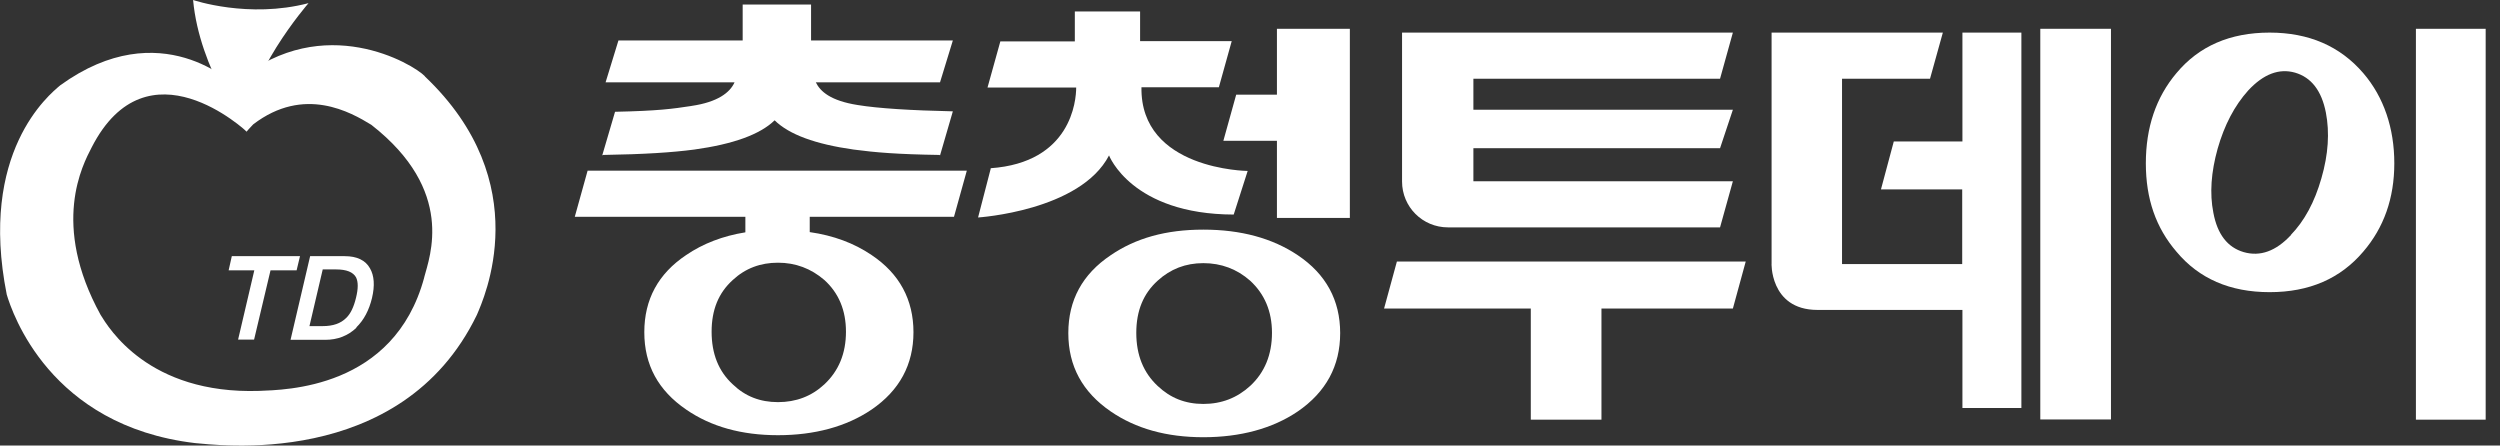 <svg width="101" height="18" viewBox="0 0 101 18" fill="none" xmlns="http://www.w3.org/2000/svg">
<rect x="0" y="0" width="101" height="18" fill="#333333" stroke="none"/>
<g clip-path="url(#clip0_12_801)">
<path d="M17.166 3.08C16.684 2.581 13.083 0.445 9.656 3.226L9.465 3.444C9.465 3.444 6.51 0.5 2.437 3.444C1.982 3.826 -0.873 6.152 0.273 11.903C0.491 12.621 2 17.201 7.874 17.9C8.574 17.946 16.202 19.054 19.266 12.721C19.53 12.094 21.712 7.396 17.157 3.08H17.166ZM17.138 11.213C15.92 15.72 11.501 15.747 10.474 15.792C5.983 15.938 4.382 13.23 4.064 12.721C2.046 9.05 3.346 6.651 3.7 5.961C5.955 1.545 9.965 5.316 9.965 5.316C9.965 5.316 10.083 5.17 10.229 5.025C12.292 3.444 14.184 4.543 15.002 5.043C18.411 7.705 17.357 10.368 17.138 11.204V11.213Z" fill="white"/>
<path d="M10.274 10.922H9.237L9.365 10.349H12.12L11.983 10.922H10.929L10.265 13.72H9.619L10.274 10.922Z" fill="white"/>
<path d="M13.583 10.885C14.002 10.885 14.265 10.994 14.383 11.203C14.475 11.385 14.475 11.658 14.383 12.03C14.293 12.403 14.165 12.675 13.983 12.848C13.765 13.066 13.456 13.175 13.038 13.175H12.502L13.038 10.885H13.574H13.583ZM14.393 13.229C14.702 12.93 14.911 12.53 15.029 12.039C15.147 11.539 15.12 11.14 14.947 10.84C14.765 10.513 14.42 10.349 13.929 10.349H12.529L11.738 13.729H13.138C13.638 13.729 14.056 13.566 14.402 13.239L14.393 13.229Z" fill="white"/>
<path d="M12.465 0.127C12.465 0.127 9.838 3.144 9.965 5.316C9.965 5.316 8.056 2.817 7.801 0C7.801 0 10.038 0.763 12.465 0.127Z" fill="white"/>
<path d="M23.221 8.759H30.113V9.386C29.203 9.532 28.403 9.84 27.721 10.304C26.594 11.058 26.03 12.094 26.03 13.421C26.03 14.747 26.594 15.774 27.721 16.546C28.722 17.237 29.958 17.582 31.431 17.582C32.904 17.582 34.195 17.237 35.213 16.546C36.341 15.774 36.904 14.729 36.904 13.421C36.904 12.112 36.341 11.058 35.213 10.304C34.504 9.822 33.668 9.513 32.713 9.377V8.759H38.541L39.059 6.896H23.739L23.221 8.759ZM34.177 13.402C34.177 14.275 33.886 14.983 33.304 15.528C32.786 16.01 32.158 16.246 31.431 16.246C30.704 16.246 30.104 16.01 29.604 15.528C29.031 15.002 28.749 14.293 28.749 13.402C28.749 12.512 29.031 11.83 29.604 11.312C30.113 10.84 30.722 10.613 31.431 10.613C32.14 10.613 32.767 10.849 33.304 11.312C33.886 11.839 34.177 12.539 34.177 13.402Z" fill="white"/>
<path d="M27.94 4.28C27.167 4.398 26.594 4.479 24.848 4.516L24.33 6.279L24.366 6.26C26.04 6.233 27.149 6.16 28.049 6.042C29.622 5.824 30.704 5.434 31.295 4.861C31.877 5.434 32.94 5.824 34.486 6.042C35.377 6.16 36.241 6.233 37.959 6.26L37.977 6.279L38.495 4.498C36.813 4.461 35.486 4.38 34.65 4.243C33.559 4.071 33.14 3.698 32.959 3.326H37.977L38.495 1.635H32.767V0.182H30.004V1.635H24.985L24.466 3.326H29.676C29.494 3.734 29.003 4.125 27.931 4.28H27.94Z" fill="white"/>
<path d="M51.588 3.825H49.942L49.424 5.688H51.588V8.805H54.534V1.163H51.588V3.825Z" fill="white"/>
<path d="M91.693 1.317C90.093 1.317 88.838 1.863 87.929 2.953C87.101 3.934 86.692 5.152 86.692 6.597C86.692 8.041 87.101 9.204 87.929 10.168C88.838 11.258 90.093 11.803 91.693 11.803C93.293 11.803 94.548 11.258 95.475 10.168C96.311 9.195 96.73 8.005 96.73 6.597C96.73 5.188 96.311 3.925 95.475 2.953C94.538 1.863 93.275 1.317 91.693 1.317ZM92.556 9.495C91.947 10.149 91.311 10.376 90.647 10.186C89.993 9.995 89.583 9.468 89.42 8.596C89.265 7.814 89.329 6.951 89.593 6.006C89.865 5.052 90.274 4.27 90.829 3.653C91.447 2.989 92.075 2.753 92.72 2.935C93.375 3.126 93.793 3.662 93.966 4.552C94.12 5.352 94.066 6.233 93.784 7.205C93.511 8.159 93.102 8.923 92.547 9.495H92.556Z" fill="white"/>
<path d="M100.421 1.163H97.603V16.955H100.421V1.163Z" fill="white"/>
<path d="M58.489 9.186H69.49L70.008 7.323H59.525V5.988H69.49L70.008 4.434H59.525V3.18H69.49L70.008 1.317H56.643V7.333C56.643 8.359 57.471 9.186 58.498 9.186H58.489Z" fill="white"/>
<path d="M79.273 5.715H76.509L75.991 7.651H79.273V10.667H74.418V3.18H77.973L78.491 1.317H71.572V10.667C71.572 10.513 71.454 12.521 73.427 12.521H79.282V16.483H81.664V1.317H79.282V5.715H79.273Z" fill="white"/>
<path d="M85.283 1.163H82.428V16.946H85.283V1.163Z" fill="white"/>
<path d="M55.916 12.466H61.844V16.955H64.699V12.466H70.008L70.527 10.567H56.434L55.916 12.466Z" fill="white"/>
<path d="M52.434 10.313C51.406 9.623 50.133 9.277 48.615 9.277C47.096 9.277 45.878 9.623 44.869 10.313C43.733 11.076 43.16 12.121 43.16 13.457C43.16 14.793 43.733 15.838 44.869 16.619C45.887 17.319 47.133 17.664 48.615 17.664C50.097 17.664 51.406 17.319 52.434 16.619C53.57 15.838 54.143 14.784 54.143 13.457C54.143 12.13 53.57 11.076 52.434 10.313ZM50.506 15.592C49.979 16.074 49.351 16.319 48.615 16.319C47.878 16.319 47.278 16.074 46.769 15.592C46.196 15.056 45.906 14.348 45.906 13.448C45.906 12.548 46.196 11.858 46.769 11.34C47.288 10.867 47.897 10.631 48.615 10.631C49.333 10.631 49.97 10.867 50.506 11.34C51.088 11.876 51.388 12.576 51.388 13.448C51.388 14.32 51.097 15.047 50.506 15.592Z" fill="white"/>
<path d="M40.032 6.787L39.514 8.786C39.514 8.786 43.642 8.523 44.805 6.279C44.805 6.279 45.715 8.659 49.842 8.668L50.406 6.906C50.406 6.906 46.06 6.869 46.115 3.525H49.242L49.761 1.663H46.06V0.463H43.423V1.672H40.414L39.896 3.535H43.478C43.478 4.062 43.278 6.569 40.014 6.797L40.032 6.787Z" fill="white"/>
</g>
<defs>
<clipPath id="clip0_12_801">
<rect width="100.421" height="18" fill="white"/>
</clipPath>
</defs>
</svg>
